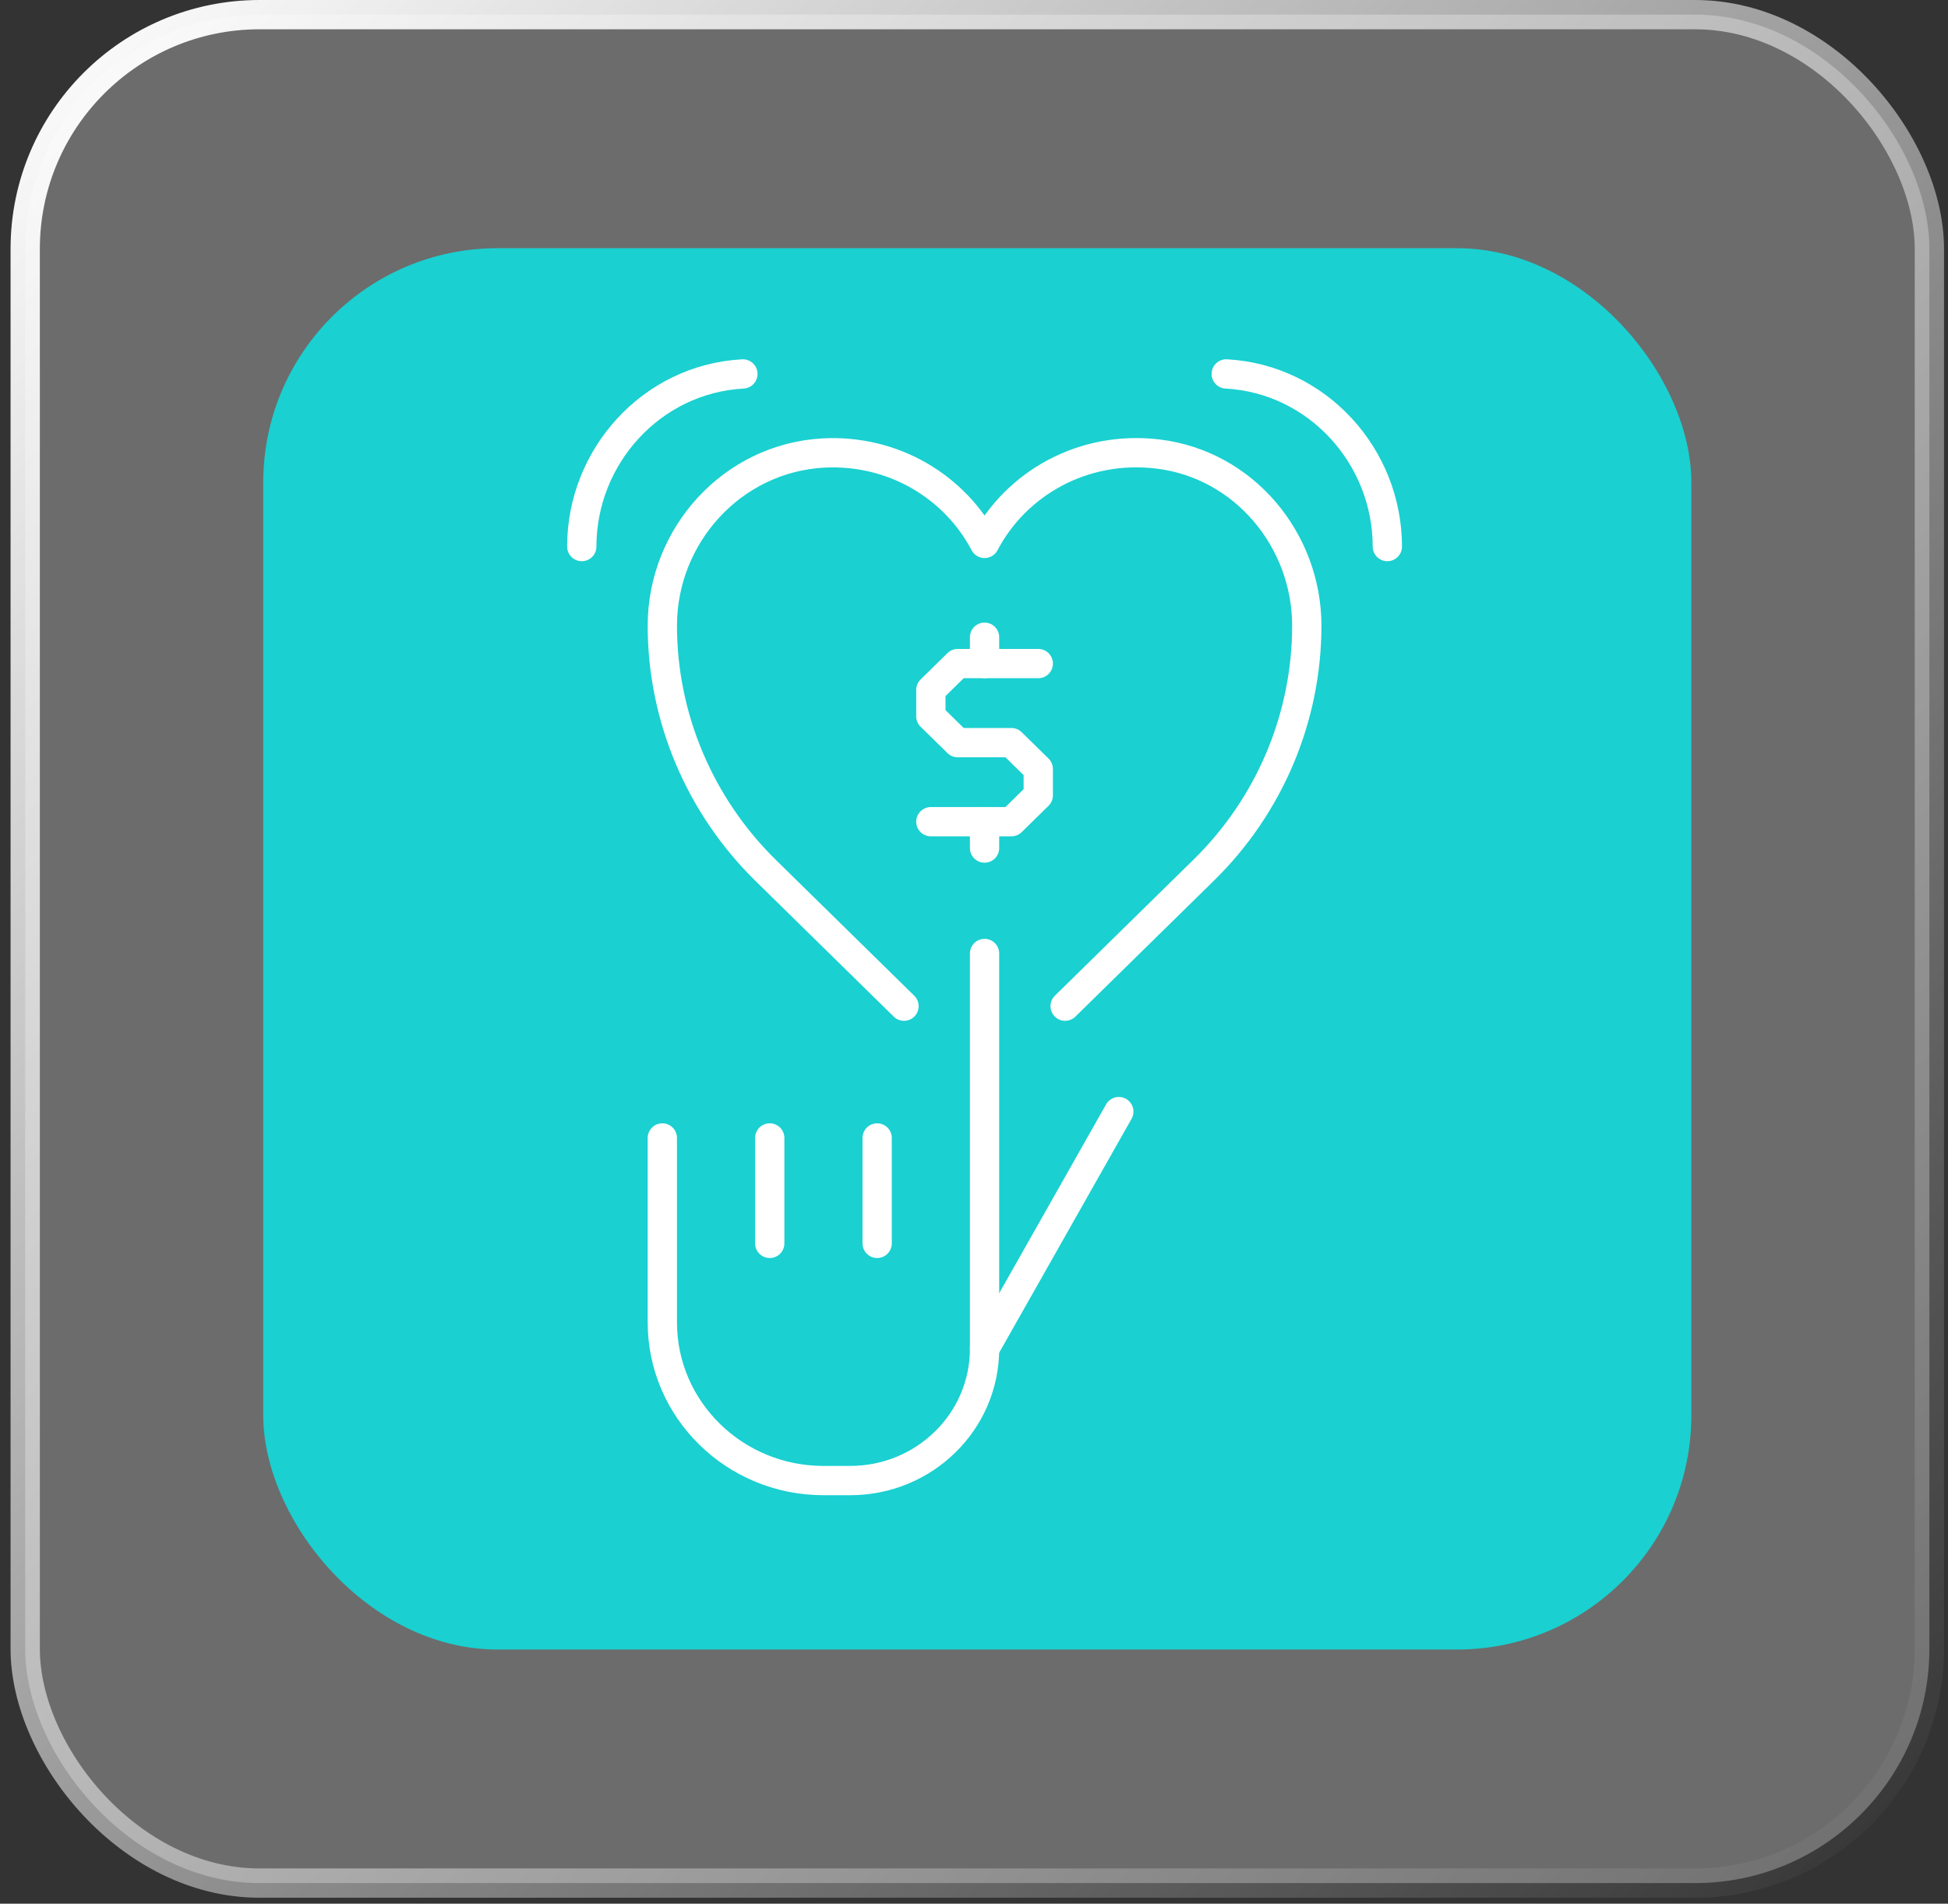 <svg xmlns="http://www.w3.org/2000/svg" width="133" height="130" viewBox="0 0 133 130" fill="none"><rect x="0" y="0" width="133" height="130" fill="#333333" stroke="none"/><rect x="1.721" y="1" width="130.008" height="127.593" rx="16" fill="white" fill-opacity="0.28" stroke="url(#paint0_linear_1_604)" stroke-width="2"></rect><rect x="17.972" y="16.949" width="97.506" height="95.695" rx="16" fill="#1AD0D1"></rect><path d="M67.221 65.111L67.221 92.107C67.221 97.074 63.114 101.105 58.054 101.105L56.221 101.105C50.153 101.105 45.221 96.264 45.221 90.307L45.221 77.709" stroke="white" stroke-width="2" stroke-linecap="round" stroke-linejoin="round"></path><path d="M52.554 84.908L52.554 77.709" stroke="white" stroke-width="2" stroke-linecap="round" stroke-linejoin="round"></path><path d="M59.888 84.908L59.888 77.709" stroke="white" stroke-width="2" stroke-linecap="round" stroke-linejoin="round"></path><path d="M67.221 92.107L76.388 75.909" stroke="white" stroke-width="2" stroke-linecap="round" stroke-linejoin="round"></path><path d="M61.721 68.71L52.279 59.442C47.769 55.015 45.221 48.986 45.221 42.723C45.221 36.586 49.969 31.277 56.221 30.935C61.006 30.683 65.204 33.256 67.221 37.108C69.366 33.022 73.949 30.377 79.082 31.007C84.968 31.727 89.221 36.91 89.221 42.723C89.221 48.986 86.691 55.015 82.162 59.442L72.721 68.71" stroke="white" stroke-width="2" stroke-linecap="round" stroke-linejoin="round"></path><path d="M70.888 45.314L65.388 45.314L63.554 47.114L63.554 48.914L65.388 50.713L69.054 50.713L70.888 52.513L70.888 54.313L69.054 56.112L63.554 56.112" stroke="white" stroke-width="2" stroke-linecap="round" stroke-linejoin="round"></path><path d="M67.221 45.314L67.221 43.515" stroke="white" stroke-width="2" stroke-linecap="round" stroke-linejoin="round"></path><path d="M67.221 56.112L67.221 57.912" stroke="white" stroke-width="2" stroke-linecap="round" stroke-linejoin="round"></path><path d="M39.721 37.324C39.721 31.187 44.469 25.877 50.721 25.535" stroke="white" stroke-width="2" stroke-linecap="round" stroke-linejoin="round"></path><path d="M94.721 37.324C94.721 31.187 89.972 25.877 83.721 25.535" stroke="white" stroke-width="2" stroke-linecap="round" stroke-linejoin="round"></path><defs><linearGradient id="paint0_linear_1_604" x1="1.721" y1="1" x2="129.291" y2="130.985" gradientUnits="userSpaceOnUse"><stop stop-color="white"></stop><stop offset="1" stop-color="white" stop-opacity="0"></stop></linearGradient></defs></svg>